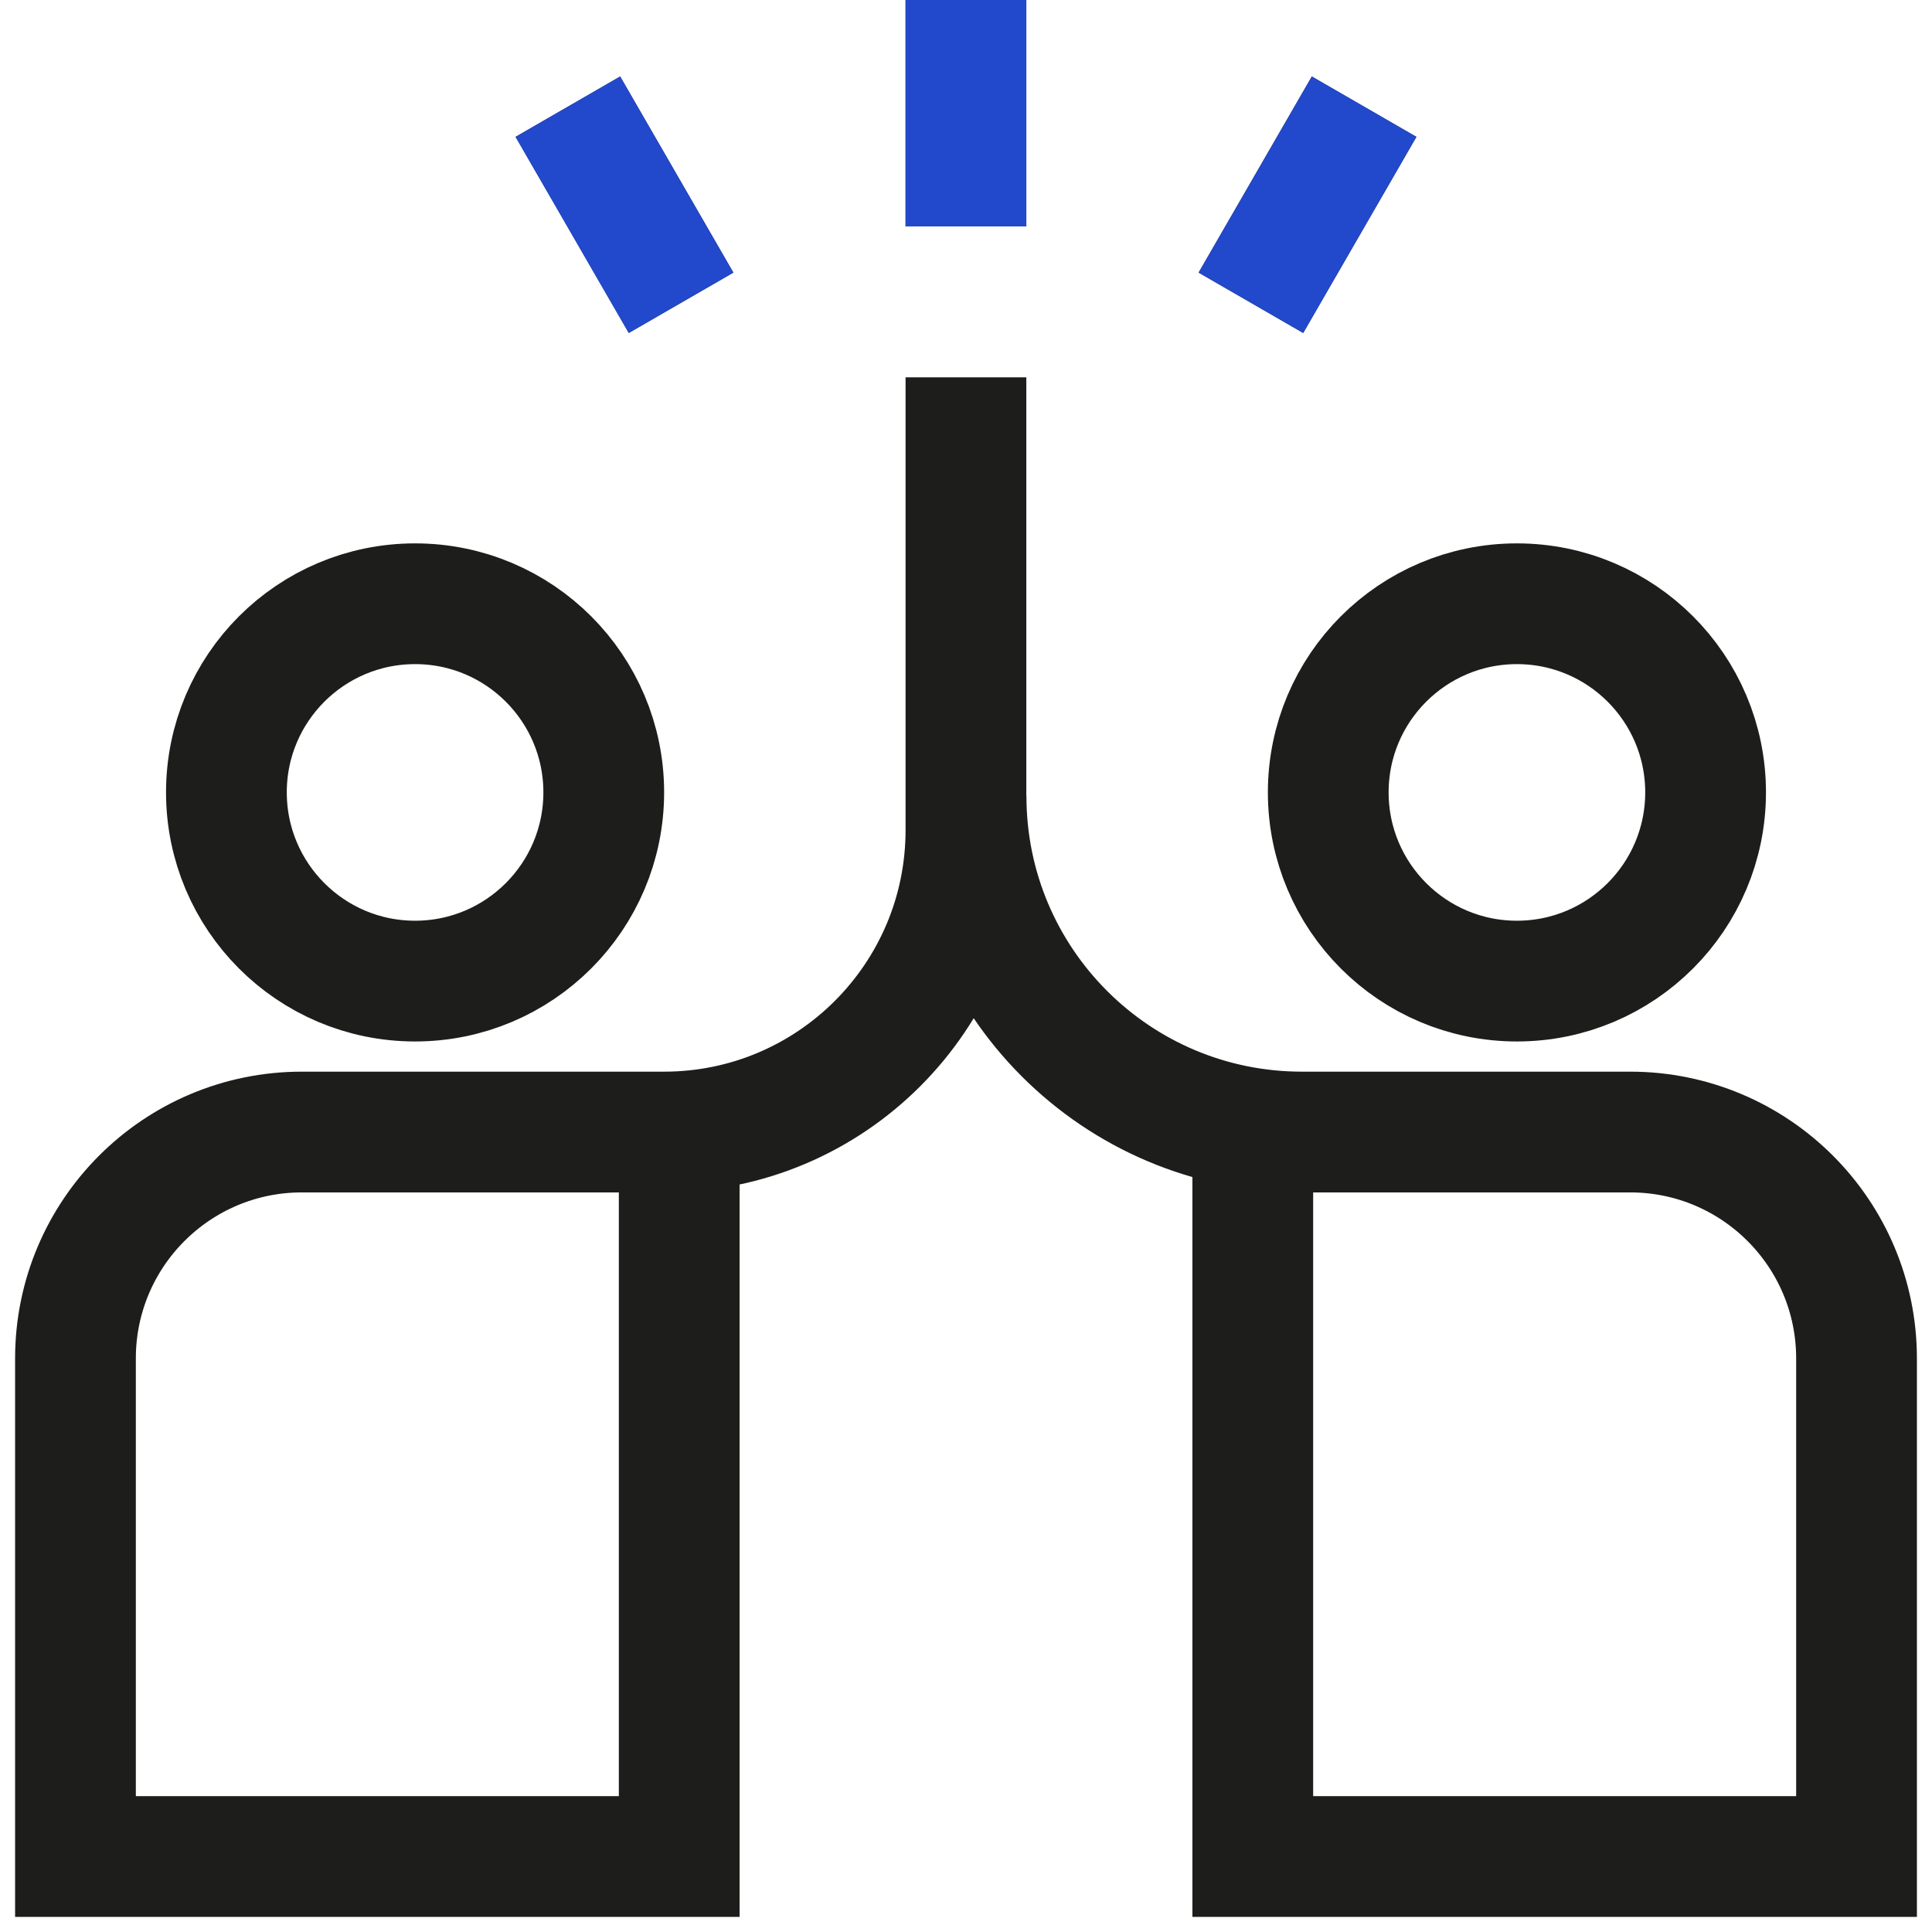 <svg width="32" height="32" viewBox="0 0 32 32" fill="none" xmlns="http://www.w3.org/2000/svg">
<g id="high-five 1" clip-path="url(#clip0_9076_23817)">
<g id="Group">
<path id="Vector" d="M15.999 6.25V13.749C15.999 16.511 13.76 18.75 10.999 18.75H5C2.929 18.75 1.25 20.428 1.25 22.5V30.75H11.25V18.75M20.75 18.75V30.75H30.75V22.5C30.75 20.428 29.071 18.75 27 18.75H21.564C18.491 18.75 16.001 16.259 16.001 13.187M15.999 3.75V-0M11.281 5.015L9.406 1.767M22.594 1.767L20.719 5.015M10 13.124C10 14.85 8.601 16.25 6.875 16.25C5.149 16.25 3.75 14.85 3.75 13.124C3.75 11.399 5.149 10 6.875 10C8.601 10 10 11.399 10 13.124ZM25.125 10C26.851 10 28.25 11.399 28.25 13.124C28.25 14.85 26.851 16.25 25.125 16.25C23.399 16.25 22 14.85 22 13.124C22 11.399 23.399 10 25.125 10Z" stroke="#1D1D1B" stroke-width="2" stroke-miterlimit="10"/>
<path id="Vector_2" d="M15.999 3.75V-0M11.28 5.015L9.405 1.767M22.594 1.767L20.719 5.015" stroke="#2248CC" stroke-width="2" stroke-miterlimit="10"/>
</g>
</g>
<defs>
<clipPath id="clip0_9076_23817">
<rect width="32" height="32" fill="white"/>
</clipPath>
</defs>
</svg>
